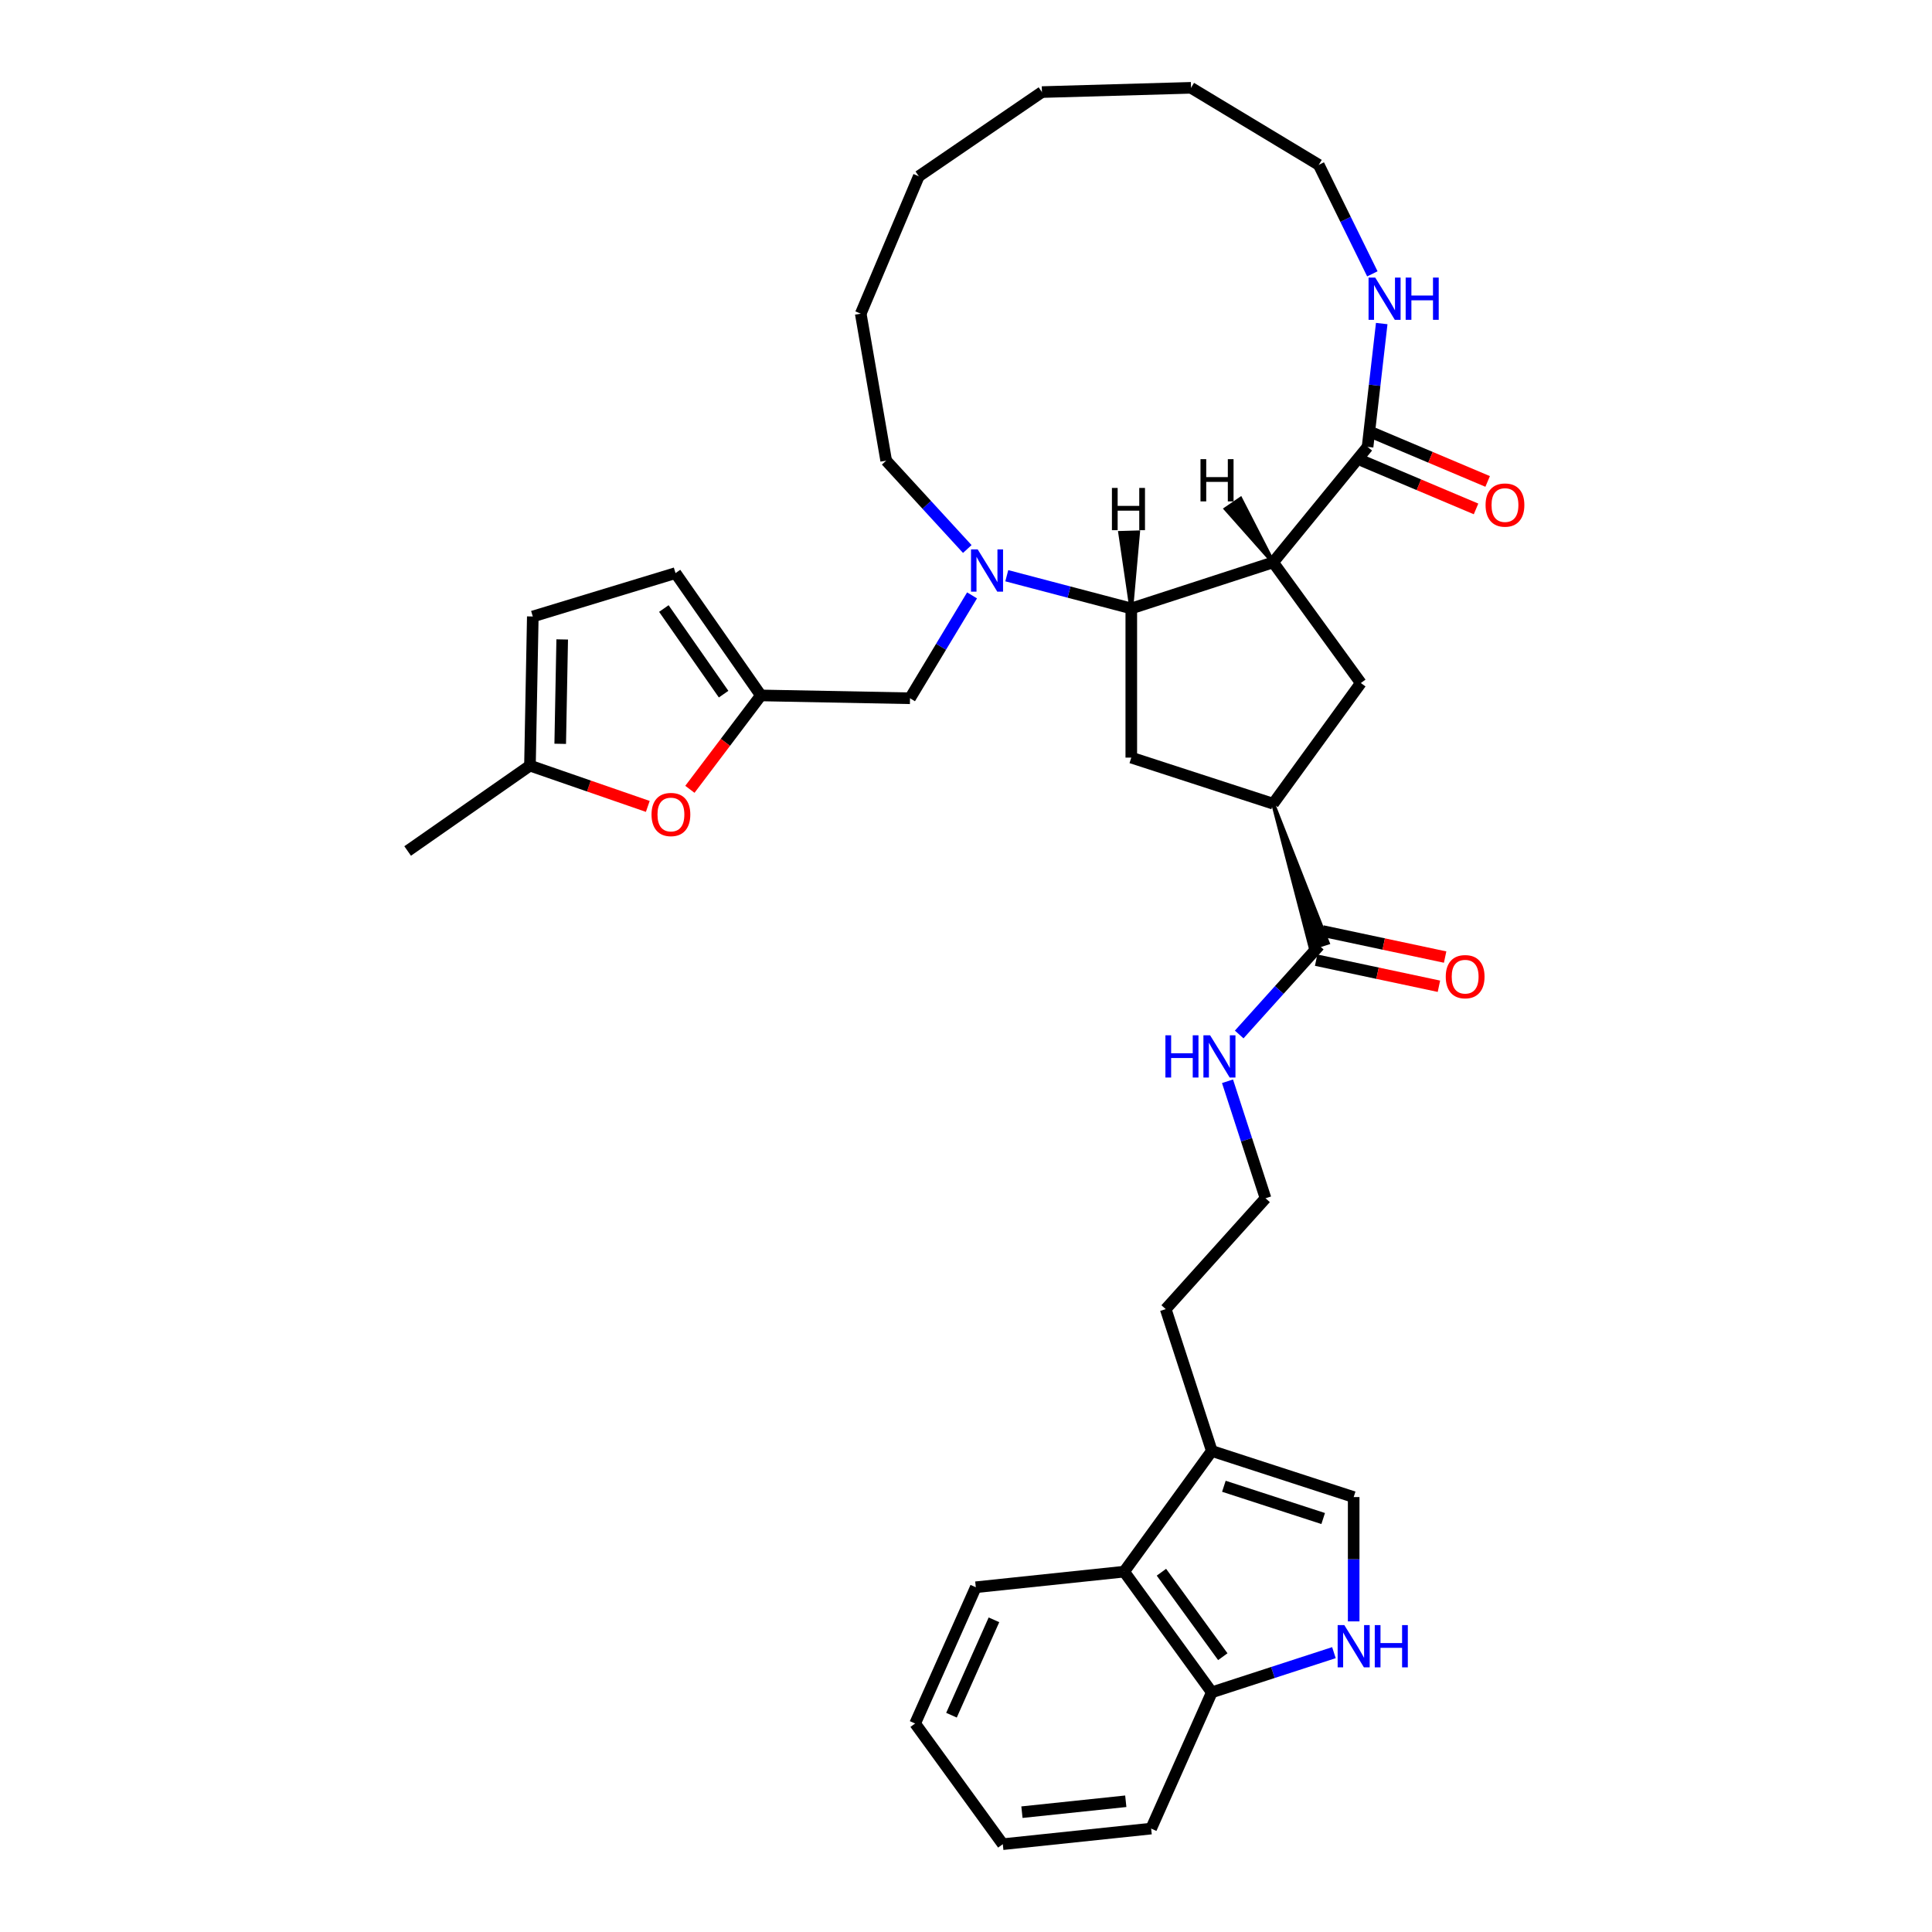 <?xml version='1.0' encoding='iso-8859-1'?>
<svg version='1.1' baseProfile='full'
              xmlns='http://www.w3.org/2000/svg'
                      xmlns:rdkit='http://www.rdkit.org/xml'
                      xmlns:xlink='http://www.w3.org/1999/xlink'
                  xml:space='preserve'
width='1000px' height='1000px' viewBox='0 0 1000 1000'>
<!-- END OF HEADER -->
<rect style='opacity:1.0;fill:#FFFFFF;stroke:none' width='1000' height='1000' x='0' y='0'> </rect>
<path class='bond-0' d='M 658.982,291.076 L 585.555,314.934' style='fill:none;fill-rule:evenodd;stroke:#000000;stroke-width:6px;stroke-linecap:butt;stroke-linejoin:miter;stroke-opacity:1' />
<path class='bond-2' d='M 658.982,291.076 L 707.853,231.309' style='fill:none;fill-rule:evenodd;stroke:#000000;stroke-width:6px;stroke-linecap:butt;stroke-linejoin:miter;stroke-opacity:1' />
<path class='bond-3' d='M 658.982,291.076 L 704.362,353.536' style='fill:none;fill-rule:evenodd;stroke:#000000;stroke-width:6px;stroke-linecap:butt;stroke-linejoin:miter;stroke-opacity:1' />
<path class='bond-40' d='M 658.982,291.076 L 642.109,258.193 L 634.461,263.423 Z' style='fill:#000000;fill-rule:evenodd;fill-opacity:1;stroke:#000000;stroke-width:2px;stroke-linecap:butt;stroke-linejoin:miter;stroke-opacity:1;' />
<path class='bond-1' d='M 585.555,314.934 L 553.332,306.464' style='fill:none;fill-rule:evenodd;stroke:#000000;stroke-width:6px;stroke-linecap:butt;stroke-linejoin:miter;stroke-opacity:1' />
<path class='bond-1' d='M 553.332,306.464 L 521.109,297.994' style='fill:none;fill-rule:evenodd;stroke:#0000FF;stroke-width:6px;stroke-linecap:butt;stroke-linejoin:miter;stroke-opacity:1' />
<path class='bond-6' d='M 585.555,314.934 L 585.555,392.139' style='fill:none;fill-rule:evenodd;stroke:#000000;stroke-width:6px;stroke-linecap:butt;stroke-linejoin:miter;stroke-opacity:1' />
<path class='bond-41' d='M 585.555,314.934 L 589.065,275.571 L 579.804,275.836 Z' style='fill:#000000;fill-rule:evenodd;fill-opacity:1;stroke:#000000;stroke-width:2px;stroke-linecap:butt;stroke-linejoin:miter;stroke-opacity:1;' />
<path class='bond-12' d='M 503.13,308.169 L 487.074,334.795' style='fill:none;fill-rule:evenodd;stroke:#0000FF;stroke-width:6px;stroke-linecap:butt;stroke-linejoin:miter;stroke-opacity:1' />
<path class='bond-12' d='M 487.074,334.795 L 471.018,361.421' style='fill:none;fill-rule:evenodd;stroke:#000000;stroke-width:6px;stroke-linecap:butt;stroke-linejoin:miter;stroke-opacity:1' />
<path class='bond-22' d='M 500.665,284.169 L 479.674,261.298' style='fill:none;fill-rule:evenodd;stroke:#0000FF;stroke-width:6px;stroke-linecap:butt;stroke-linejoin:miter;stroke-opacity:1' />
<path class='bond-22' d='M 479.674,261.298 L 458.683,238.427' style='fill:none;fill-rule:evenodd;stroke:#000000;stroke-width:6px;stroke-linecap:butt;stroke-linejoin:miter;stroke-opacity:1' />
<path class='bond-14' d='M 707.853,231.309 L 711.516,199.389' style='fill:none;fill-rule:evenodd;stroke:#000000;stroke-width:6px;stroke-linecap:butt;stroke-linejoin:miter;stroke-opacity:1' />
<path class='bond-14' d='M 711.516,199.389 L 715.178,167.469' style='fill:none;fill-rule:evenodd;stroke:#0000FF;stroke-width:6px;stroke-linecap:butt;stroke-linejoin:miter;stroke-opacity:1' />
<path class='bond-19' d='M 704.848,238.42 L 734.422,250.918' style='fill:none;fill-rule:evenodd;stroke:#000000;stroke-width:6px;stroke-linecap:butt;stroke-linejoin:miter;stroke-opacity:1' />
<path class='bond-19' d='M 734.422,250.918 L 763.997,263.416' style='fill:none;fill-rule:evenodd;stroke:#FF0000;stroke-width:6px;stroke-linecap:butt;stroke-linejoin:miter;stroke-opacity:1' />
<path class='bond-19' d='M 710.859,224.197 L 740.433,236.695' style='fill:none;fill-rule:evenodd;stroke:#000000;stroke-width:6px;stroke-linecap:butt;stroke-linejoin:miter;stroke-opacity:1' />
<path class='bond-19' d='M 740.433,236.695 L 770.007,249.193' style='fill:none;fill-rule:evenodd;stroke:#FF0000;stroke-width:6px;stroke-linecap:butt;stroke-linejoin:miter;stroke-opacity:1' />
<path class='bond-4' d='M 704.362,353.536 L 658.982,415.997' style='fill:none;fill-rule:evenodd;stroke:#000000;stroke-width:6px;stroke-linecap:butt;stroke-linejoin:miter;stroke-opacity:1' />
<path class='bond-9' d='M 658.982,415.997 L 678.434,490.854 L 687.245,487.991 Z' style='fill:#000000;fill-rule:evenodd;fill-opacity:1;stroke:#000000;stroke-width:2px;stroke-linecap:butt;stroke-linejoin:miter;stroke-opacity:1;' />
<path class='bond-35' d='M 658.982,415.997 L 585.555,392.139' style='fill:none;fill-rule:evenodd;stroke:#000000;stroke-width:6px;stroke-linecap:butt;stroke-linejoin:miter;stroke-opacity:1' />
<path class='bond-5' d='M 700.661,839.225 L 700.661,807.054' style='fill:none;fill-rule:evenodd;stroke:#0000FF;stroke-width:6px;stroke-linecap:butt;stroke-linejoin:miter;stroke-opacity:1' />
<path class='bond-5' d='M 700.661,807.054 L 700.661,774.882' style='fill:none;fill-rule:evenodd;stroke:#000000;stroke-width:6px;stroke-linecap:butt;stroke-linejoin:miter;stroke-opacity:1' />
<path class='bond-38' d='M 690.439,855.409 L 658.836,865.677' style='fill:none;fill-rule:evenodd;stroke:#0000FF;stroke-width:6px;stroke-linecap:butt;stroke-linejoin:miter;stroke-opacity:1' />
<path class='bond-38' d='M 658.836,865.677 L 627.234,875.945' style='fill:none;fill-rule:evenodd;stroke:#000000;stroke-width:6px;stroke-linecap:butt;stroke-linejoin:miter;stroke-opacity:1' />
<path class='bond-7' d='M 393.827,359.951 L 471.018,361.421' style='fill:none;fill-rule:evenodd;stroke:#000000;stroke-width:6px;stroke-linecap:butt;stroke-linejoin:miter;stroke-opacity:1' />
<path class='bond-11' d='M 393.827,359.951 L 375.456,384.251' style='fill:none;fill-rule:evenodd;stroke:#000000;stroke-width:6px;stroke-linecap:butt;stroke-linejoin:miter;stroke-opacity:1' />
<path class='bond-11' d='M 375.456,384.251 L 357.084,408.55' style='fill:none;fill-rule:evenodd;stroke:#FF0000;stroke-width:6px;stroke-linecap:butt;stroke-linejoin:miter;stroke-opacity:1' />
<path class='bond-16' d='M 393.827,359.951 L 349.645,296.639' style='fill:none;fill-rule:evenodd;stroke:#000000;stroke-width:6px;stroke-linecap:butt;stroke-linejoin:miter;stroke-opacity:1' />
<path class='bond-16' d='M 374.537,359.291 L 343.609,314.972' style='fill:none;fill-rule:evenodd;stroke:#000000;stroke-width:6px;stroke-linecap:butt;stroke-linejoin:miter;stroke-opacity:1' />
<path class='bond-8' d='M 700.661,774.882 L 627.234,751.025' style='fill:none;fill-rule:evenodd;stroke:#000000;stroke-width:6px;stroke-linecap:butt;stroke-linejoin:miter;stroke-opacity:1' />
<path class='bond-8' d='M 684.875,785.989 L 633.477,769.289' style='fill:none;fill-rule:evenodd;stroke:#000000;stroke-width:6px;stroke-linecap:butt;stroke-linejoin:miter;stroke-opacity:1' />
<path class='bond-20' d='M 681.234,496.975 L 713.01,503.729' style='fill:none;fill-rule:evenodd;stroke:#000000;stroke-width:6px;stroke-linecap:butt;stroke-linejoin:miter;stroke-opacity:1' />
<path class='bond-20' d='M 713.01,503.729 L 744.785,510.483' style='fill:none;fill-rule:evenodd;stroke:#FF0000;stroke-width:6px;stroke-linecap:butt;stroke-linejoin:miter;stroke-opacity:1' />
<path class='bond-20' d='M 684.445,481.871 L 716.22,488.625' style='fill:none;fill-rule:evenodd;stroke:#000000;stroke-width:6px;stroke-linecap:butt;stroke-linejoin:miter;stroke-opacity:1' />
<path class='bond-20' d='M 716.22,488.625 L 747.996,495.379' style='fill:none;fill-rule:evenodd;stroke:#FF0000;stroke-width:6px;stroke-linecap:butt;stroke-linejoin:miter;stroke-opacity:1' />
<path class='bond-21' d='M 682.839,489.423 L 662.12,512.434' style='fill:none;fill-rule:evenodd;stroke:#000000;stroke-width:6px;stroke-linecap:butt;stroke-linejoin:miter;stroke-opacity:1' />
<path class='bond-21' d='M 662.12,512.434 L 641.401,535.445' style='fill:none;fill-rule:evenodd;stroke:#0000FF;stroke-width:6px;stroke-linecap:butt;stroke-linejoin:miter;stroke-opacity:1' />
<path class='bond-10' d='M 627.234,751.025 L 603.376,677.598' style='fill:none;fill-rule:evenodd;stroke:#000000;stroke-width:6px;stroke-linecap:butt;stroke-linejoin:miter;stroke-opacity:1' />
<path class='bond-13' d='M 627.234,751.025 L 581.854,813.485' style='fill:none;fill-rule:evenodd;stroke:#000000;stroke-width:6px;stroke-linecap:butt;stroke-linejoin:miter;stroke-opacity:1' />
<path class='bond-15' d='M 335.299,417.395 L 304.803,406.84' style='fill:none;fill-rule:evenodd;stroke:#FF0000;stroke-width:6px;stroke-linecap:butt;stroke-linejoin:miter;stroke-opacity:1' />
<path class='bond-15' d='M 304.803,406.84 L 274.307,396.285' style='fill:none;fill-rule:evenodd;stroke:#000000;stroke-width:6px;stroke-linecap:butt;stroke-linejoin:miter;stroke-opacity:1' />
<path class='bond-17' d='M 581.854,813.485 L 627.234,875.945' style='fill:none;fill-rule:evenodd;stroke:#000000;stroke-width:6px;stroke-linecap:butt;stroke-linejoin:miter;stroke-opacity:1' />
<path class='bond-17' d='M 601.153,813.778 L 632.919,857.5' style='fill:none;fill-rule:evenodd;stroke:#000000;stroke-width:6px;stroke-linecap:butt;stroke-linejoin:miter;stroke-opacity:1' />
<path class='bond-25' d='M 581.854,813.485 L 505.072,821.555' style='fill:none;fill-rule:evenodd;stroke:#000000;stroke-width:6px;stroke-linecap:butt;stroke-linejoin:miter;stroke-opacity:1' />
<path class='bond-26' d='M 710.33,141.744 L 696.46,113.534' style='fill:none;fill-rule:evenodd;stroke:#0000FF;stroke-width:6px;stroke-linecap:butt;stroke-linejoin:miter;stroke-opacity:1' />
<path class='bond-26' d='M 696.46,113.534 L 682.59,85.323' style='fill:none;fill-rule:evenodd;stroke:#000000;stroke-width:6px;stroke-linecap:butt;stroke-linejoin:miter;stroke-opacity:1' />
<path class='bond-27' d='M 274.307,396.285 L 210.995,440.468' style='fill:none;fill-rule:evenodd;stroke:#000000;stroke-width:6px;stroke-linecap:butt;stroke-linejoin:miter;stroke-opacity:1' />
<path class='bond-37' d='M 274.307,396.285 L 275.777,319.094' style='fill:none;fill-rule:evenodd;stroke:#000000;stroke-width:6px;stroke-linecap:butt;stroke-linejoin:miter;stroke-opacity:1' />
<path class='bond-37' d='M 289.966,385 L 290.995,330.967' style='fill:none;fill-rule:evenodd;stroke:#000000;stroke-width:6px;stroke-linecap:butt;stroke-linejoin:miter;stroke-opacity:1' />
<path class='bond-18' d='M 349.645,296.639 L 275.777,319.094' style='fill:none;fill-rule:evenodd;stroke:#000000;stroke-width:6px;stroke-linecap:butt;stroke-linejoin:miter;stroke-opacity:1' />
<path class='bond-28' d='M 627.234,875.945 L 595.832,946.475' style='fill:none;fill-rule:evenodd;stroke:#000000;stroke-width:6px;stroke-linecap:butt;stroke-linejoin:miter;stroke-opacity:1' />
<path class='bond-23' d='M 635.358,559.66 L 645.198,589.942' style='fill:none;fill-rule:evenodd;stroke:#0000FF;stroke-width:6px;stroke-linecap:butt;stroke-linejoin:miter;stroke-opacity:1' />
<path class='bond-23' d='M 645.198,589.942 L 655.037,620.224' style='fill:none;fill-rule:evenodd;stroke:#000000;stroke-width:6px;stroke-linecap:butt;stroke-linejoin:miter;stroke-opacity:1' />
<path class='bond-29' d='M 458.683,238.427 L 445.517,162.352' style='fill:none;fill-rule:evenodd;stroke:#000000;stroke-width:6px;stroke-linecap:butt;stroke-linejoin:miter;stroke-opacity:1' />
<path class='bond-24' d='M 655.037,620.224 L 603.376,677.598' style='fill:none;fill-rule:evenodd;stroke:#000000;stroke-width:6px;stroke-linecap:butt;stroke-linejoin:miter;stroke-opacity:1' />
<path class='bond-31' d='M 505.072,821.555 L 473.67,892.085' style='fill:none;fill-rule:evenodd;stroke:#000000;stroke-width:6px;stroke-linecap:butt;stroke-linejoin:miter;stroke-opacity:1' />
<path class='bond-31' d='M 514.468,838.415 L 492.486,887.786' style='fill:none;fill-rule:evenodd;stroke:#000000;stroke-width:6px;stroke-linecap:butt;stroke-linejoin:miter;stroke-opacity:1' />
<path class='bond-30' d='M 682.59,85.323 L 616.475,45.455' style='fill:none;fill-rule:evenodd;stroke:#000000;stroke-width:6px;stroke-linecap:butt;stroke-linejoin:miter;stroke-opacity:1' />
<path class='bond-39' d='M 595.832,946.475 L 519.05,954.545' style='fill:none;fill-rule:evenodd;stroke:#000000;stroke-width:6px;stroke-linecap:butt;stroke-linejoin:miter;stroke-opacity:1' />
<path class='bond-39' d='M 582.701,932.329 L 528.953,937.979' style='fill:none;fill-rule:evenodd;stroke:#000000;stroke-width:6px;stroke-linecap:butt;stroke-linejoin:miter;stroke-opacity:1' />
<path class='bond-34' d='M 445.517,162.352 L 475.571,91.237' style='fill:none;fill-rule:evenodd;stroke:#000000;stroke-width:6px;stroke-linecap:butt;stroke-linejoin:miter;stroke-opacity:1' />
<path class='bond-33' d='M 616.475,45.455 L 539.302,47.659' style='fill:none;fill-rule:evenodd;stroke:#000000;stroke-width:6px;stroke-linecap:butt;stroke-linejoin:miter;stroke-opacity:1' />
<path class='bond-32' d='M 473.67,892.085 L 519.05,954.545' style='fill:none;fill-rule:evenodd;stroke:#000000;stroke-width:6px;stroke-linecap:butt;stroke-linejoin:miter;stroke-opacity:1' />
<path class='bond-36' d='M 539.302,47.659 L 475.571,91.237' style='fill:none;fill-rule:evenodd;stroke:#000000;stroke-width:6px;stroke-linecap:butt;stroke-linejoin:miter;stroke-opacity:1' />
<path  class='atom-2' d='M 506.054 284.375
L 513.218 295.955
Q 513.929 297.098, 515.071 299.167
Q 516.214 301.236, 516.276 301.36
L 516.276 284.375
L 519.179 284.375
L 519.179 306.239
L 516.183 306.239
L 508.493 293.577
Q 507.598 292.095, 506.64 290.397
Q 505.714 288.698, 505.436 288.173
L 505.436 306.239
L 502.595 306.239
L 502.595 284.375
L 506.054 284.375
' fill='#0000FF'/>
<path  class='atom-6' d='M 695.827 841.155
L 702.992 852.736
Q 703.702 853.879, 704.845 855.948
Q 705.988 858.017, 706.049 858.14
L 706.049 841.155
L 708.952 841.155
L 708.952 863.02
L 705.957 863.02
L 698.267 850.358
Q 697.372 848.876, 696.414 847.177
Q 695.488 845.479, 695.21 844.954
L 695.21 863.02
L 692.369 863.02
L 692.369 841.155
L 695.827 841.155
' fill='#0000FF'/>
<path  class='atom-6' d='M 711.577 841.155
L 714.542 841.155
L 714.542 850.451
L 725.721 850.451
L 725.721 841.155
L 728.686 841.155
L 728.686 863.02
L 725.721 863.02
L 725.721 852.921
L 714.542 852.921
L 714.542 863.02
L 711.577 863.02
L 711.577 841.155
' fill='#0000FF'/>
<path  class='atom-12' d='M 337.23 421.598
Q 337.23 416.348, 339.824 413.414
Q 342.418 410.481, 347.266 410.481
Q 352.115 410.481, 354.709 413.414
Q 357.303 416.348, 357.303 421.598
Q 357.303 426.91, 354.678 429.936
Q 352.053 432.932, 347.266 432.932
Q 342.449 432.932, 339.824 429.936
Q 337.23 426.941, 337.23 421.598
M 347.266 430.461
Q 350.601 430.461, 352.393 428.238
Q 354.215 425.983, 354.215 421.598
Q 354.215 417.305, 352.393 415.144
Q 350.601 412.951, 347.266 412.951
Q 343.931 412.951, 342.109 415.113
Q 340.318 417.275, 340.318 421.598
Q 340.318 426.014, 342.109 428.238
Q 343.931 430.461, 347.266 430.461
' fill='#FF0000'/>
<path  class='atom-15' d='M 711.821 143.674
L 718.986 155.255
Q 719.696 156.398, 720.839 158.467
Q 721.981 160.536, 722.043 160.66
L 722.043 143.674
L 724.946 143.674
L 724.946 165.539
L 721.95 165.539
L 714.261 152.877
Q 713.365 151.395, 712.408 149.696
Q 711.481 147.998, 711.203 147.473
L 711.203 165.539
L 708.362 165.539
L 708.362 143.674
L 711.821 143.674
' fill='#0000FF'/>
<path  class='atom-15' d='M 727.571 143.674
L 730.536 143.674
L 730.536 152.97
L 741.715 152.97
L 741.715 143.674
L 744.68 143.674
L 744.68 165.539
L 741.715 165.539
L 741.715 155.441
L 730.536 155.441
L 730.536 165.539
L 727.571 165.539
L 727.571 143.674
' fill='#0000FF'/>
<path  class='atom-20' d='M 768.932 261.424
Q 768.932 256.174, 771.526 253.24
Q 774.12 250.306, 778.969 250.306
Q 783.817 250.306, 786.411 253.24
Q 789.005 256.174, 789.005 261.424
Q 789.005 266.736, 786.38 269.762
Q 783.756 272.758, 778.969 272.758
Q 774.151 272.758, 771.526 269.762
Q 768.932 266.766, 768.932 261.424
M 778.969 270.287
Q 782.304 270.287, 784.095 268.064
Q 785.917 265.809, 785.917 261.424
Q 785.917 257.131, 784.095 254.97
Q 782.304 252.777, 778.969 252.777
Q 775.634 252.777, 773.811 254.939
Q 772.02 257.1, 772.02 261.424
Q 772.02 265.84, 773.811 268.064
Q 775.634 270.287, 778.969 270.287
' fill='#FF0000'/>
<path  class='atom-21' d='M 748.321 505.536
Q 748.321 500.287, 750.915 497.353
Q 753.509 494.419, 758.357 494.419
Q 763.206 494.419, 765.8 497.353
Q 768.394 500.287, 768.394 505.536
Q 768.394 510.848, 765.769 513.875
Q 763.144 516.87, 758.357 516.87
Q 753.54 516.87, 750.915 513.875
Q 748.321 510.879, 748.321 505.536
M 758.357 514.4
Q 761.693 514.4, 763.484 512.176
Q 765.306 509.922, 765.306 505.536
Q 765.306 501.244, 763.484 499.082
Q 761.693 496.89, 758.357 496.89
Q 755.022 496.89, 753.2 499.051
Q 751.409 501.213, 751.409 505.536
Q 751.409 509.953, 753.2 512.176
Q 755.022 514.4, 758.357 514.4
' fill='#FF0000'/>
<path  class='atom-22' d='M 603.215 535.865
L 606.18 535.865
L 606.18 545.161
L 617.359 545.161
L 617.359 535.865
L 620.324 535.865
L 620.324 557.73
L 617.359 557.73
L 617.359 547.631
L 606.18 547.631
L 606.18 557.73
L 603.215 557.73
L 603.215 535.865
' fill='#0000FF'/>
<path  class='atom-22' d='M 626.346 535.865
L 633.511 547.446
Q 634.221 548.589, 635.364 550.658
Q 636.506 552.727, 636.568 552.85
L 636.568 535.865
L 639.471 535.865
L 639.471 557.73
L 636.475 557.73
L 628.786 545.068
Q 627.89 543.586, 626.933 541.887
Q 626.006 540.189, 625.728 539.664
L 625.728 557.73
L 622.887 557.73
L 622.887 535.865
L 626.346 535.865
' fill='#0000FF'/>
<path  class='atom-36' d='M 621.375 237.657
L 624.34 237.657
L 624.34 246.952
L 635.519 246.952
L 635.519 237.657
L 638.484 237.657
L 638.484 259.521
L 635.519 259.521
L 635.519 249.423
L 624.34 249.423
L 624.34 259.521
L 621.375 259.521
L 621.375 237.657
' fill='#000000'/>
<path  class='atom-37' d='M 575.531 252.553
L 578.496 252.553
L 578.496 261.848
L 589.675 261.848
L 589.675 252.553
L 592.64 252.553
L 592.64 274.417
L 589.675 274.417
L 589.675 264.319
L 578.496 264.319
L 578.496 274.417
L 575.531 274.417
L 575.531 252.553
' fill='#000000'/>
</svg>
